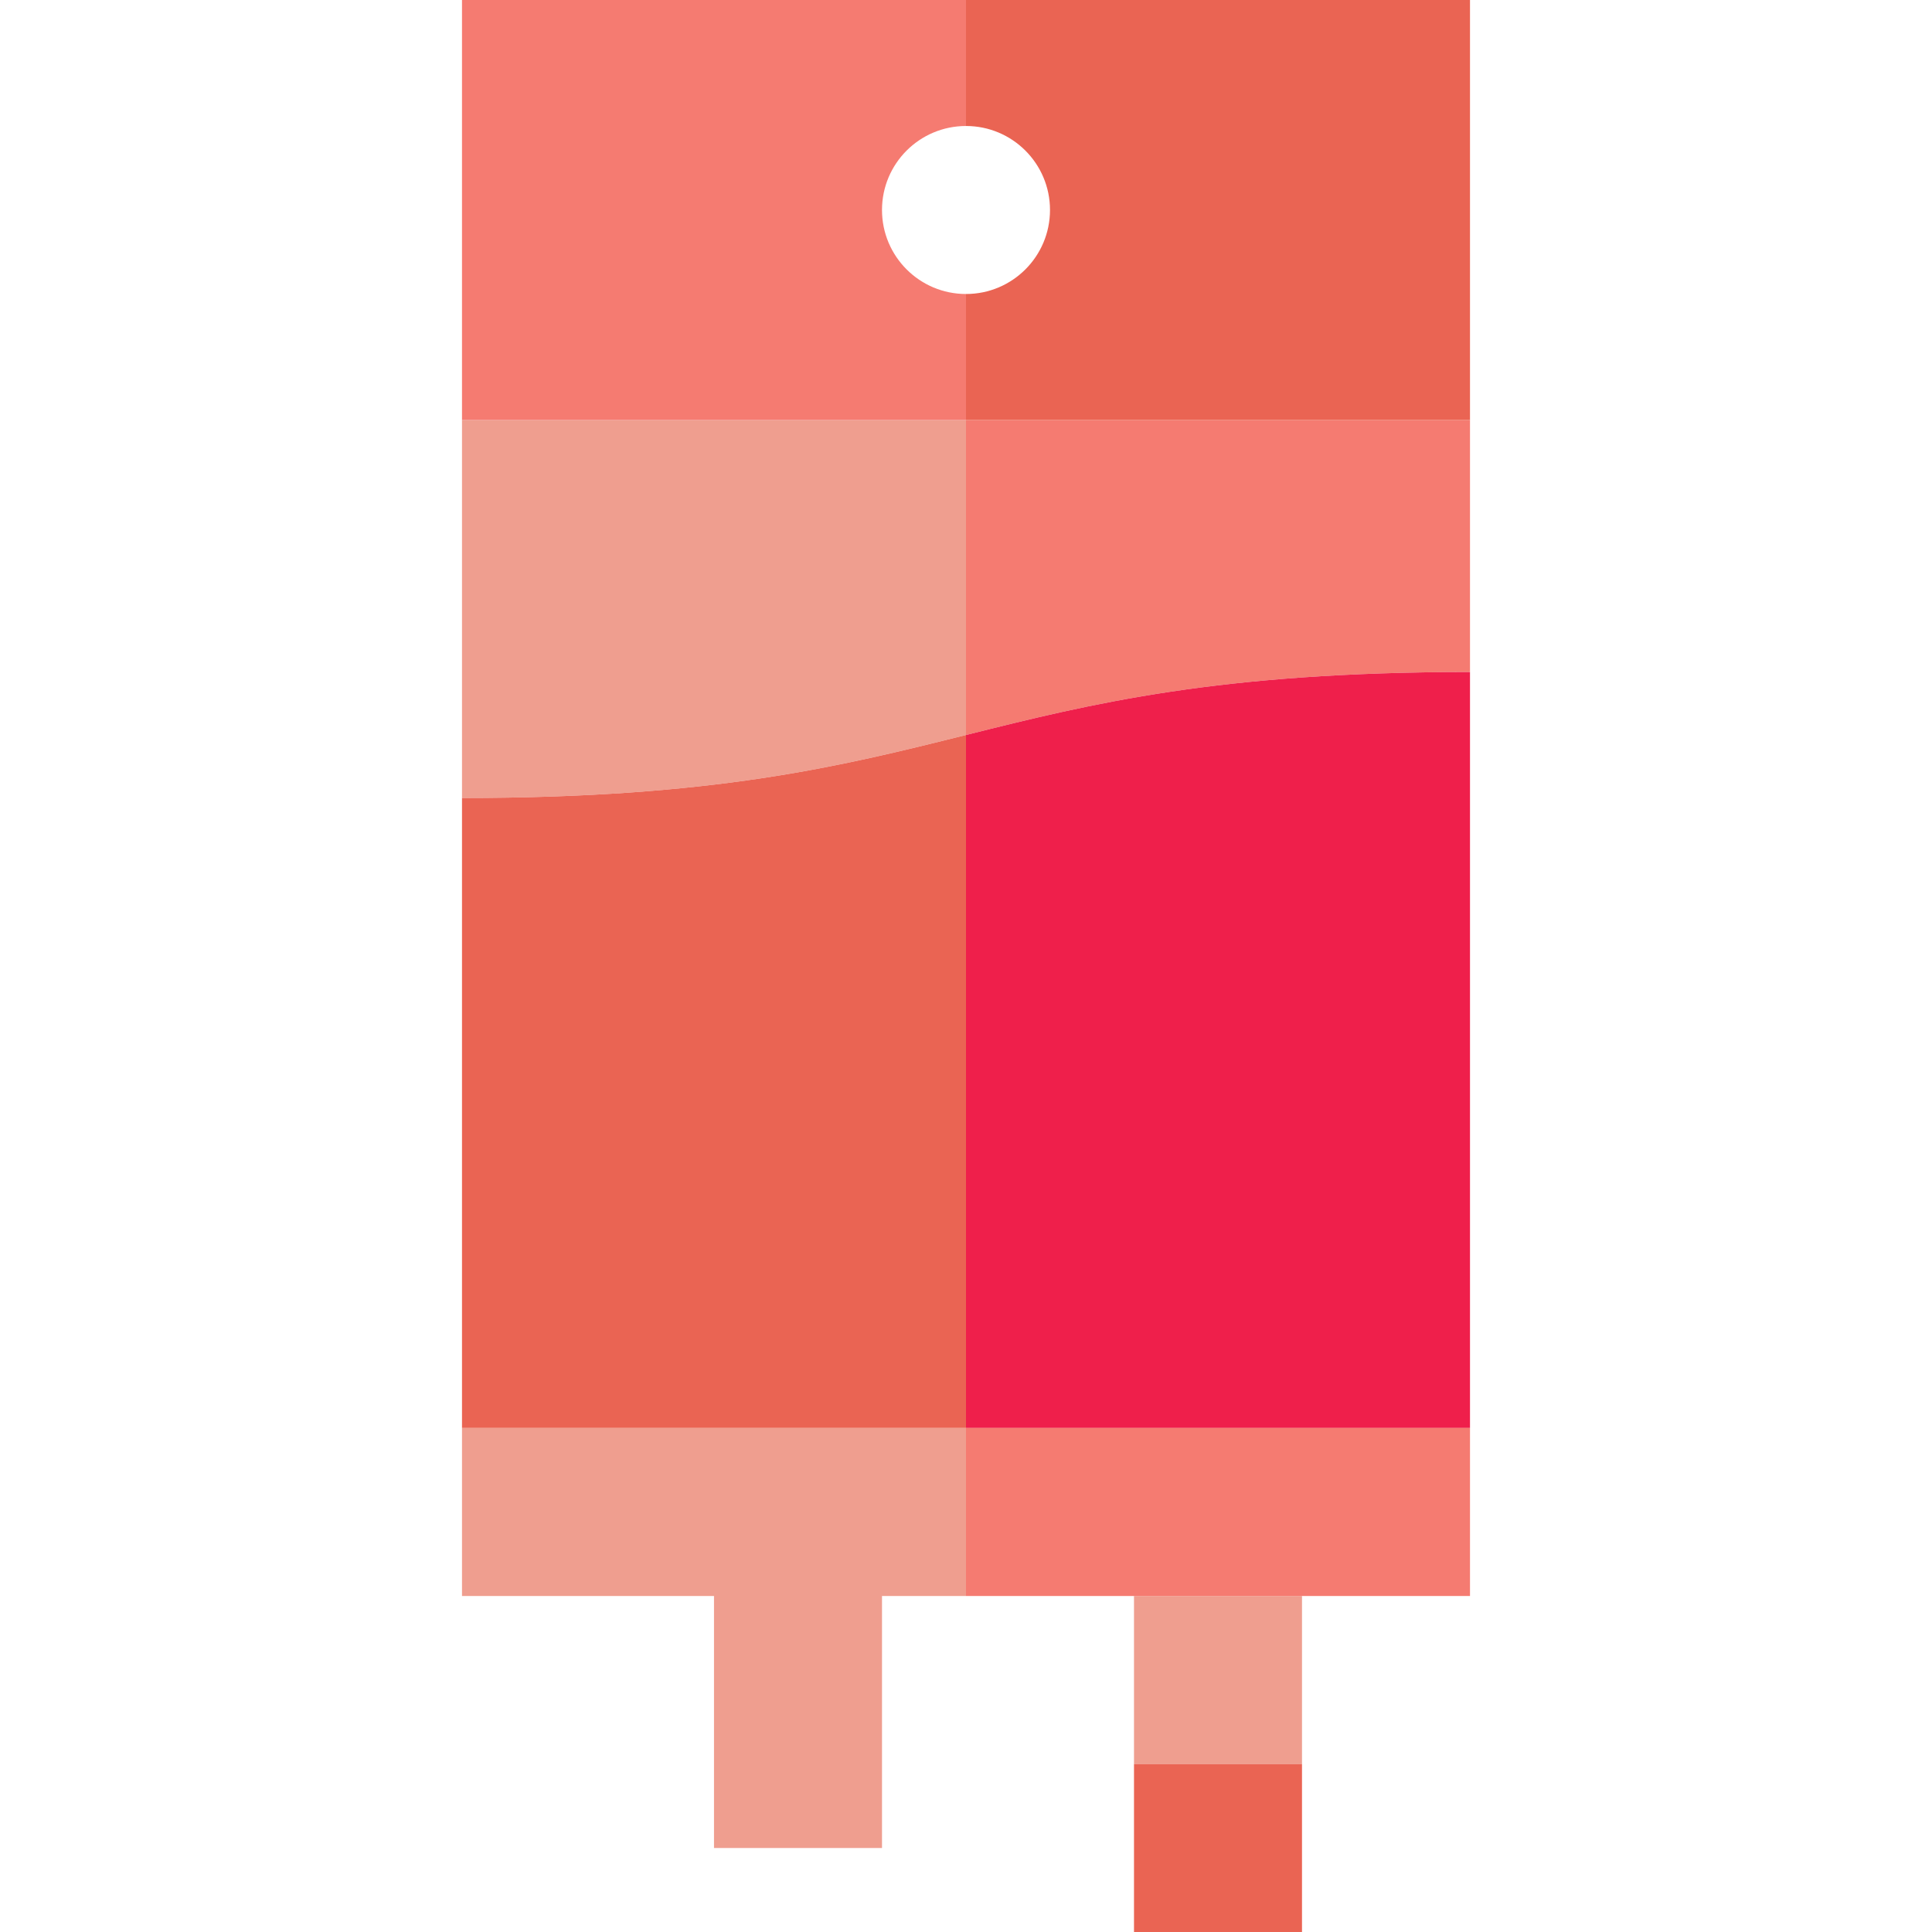 <?xml version="1.0" encoding="iso-8859-1"?>
<!-- Uploaded to: SVG Repo, www.svgrepo.com, Generator: SVG Repo Mixer Tools -->
<svg version="1.1" id="Capa_1" xmlns="http://www.w3.org/2000/svg" xmlns:xlink="http://www.w3.org/1999/xlink" 
	 viewBox="0 0 460 460" xml:space="preserve">
<g>
	<rect x="270" y="380" style="fill:#EF9E8F;" width="40" height="40"/>
	<rect x="270" y="420" style="fill:#EA6453;" width="40" height="40"/>
	<path style="fill:#EF9E8F;" d="M230,100H110v90c60,0,90-7.5,120-15V100z"/>
	<path style="fill:#F57B71;" d="M230,100v75c30-7.5,60-15,120-15v-60H230z"/>
	<path style="fill:#EA6453;" d="M110,190v150h120V175C200,182.5,170,190,110,190z"/>
	<path style="fill:#EF1F4B;" d="M350,160c-60,0-90,7.5-120,15v165h120V160z"/>
	<rect x="230" y="340" style="fill:#F57B71;" width="120" height="40"/>
	<polygon style="fill:#EF9E8F;" points="230,340 110,340 110,380 170,380 170,440 210,440 210,380 230,380 	"/>
	<path style="fill:#F57B71;" d="M210,50c0-11.046,8.954-20,20-20V0H110v100h120V70C218.954,70,210,61.046,210,50z"/>
	<path style="fill:#EA6453;" d="M230,0v30c11.046,0,20,8.954,20,20s-8.954,20-20,20v30h120V0H230z"/>
</g>
</svg>